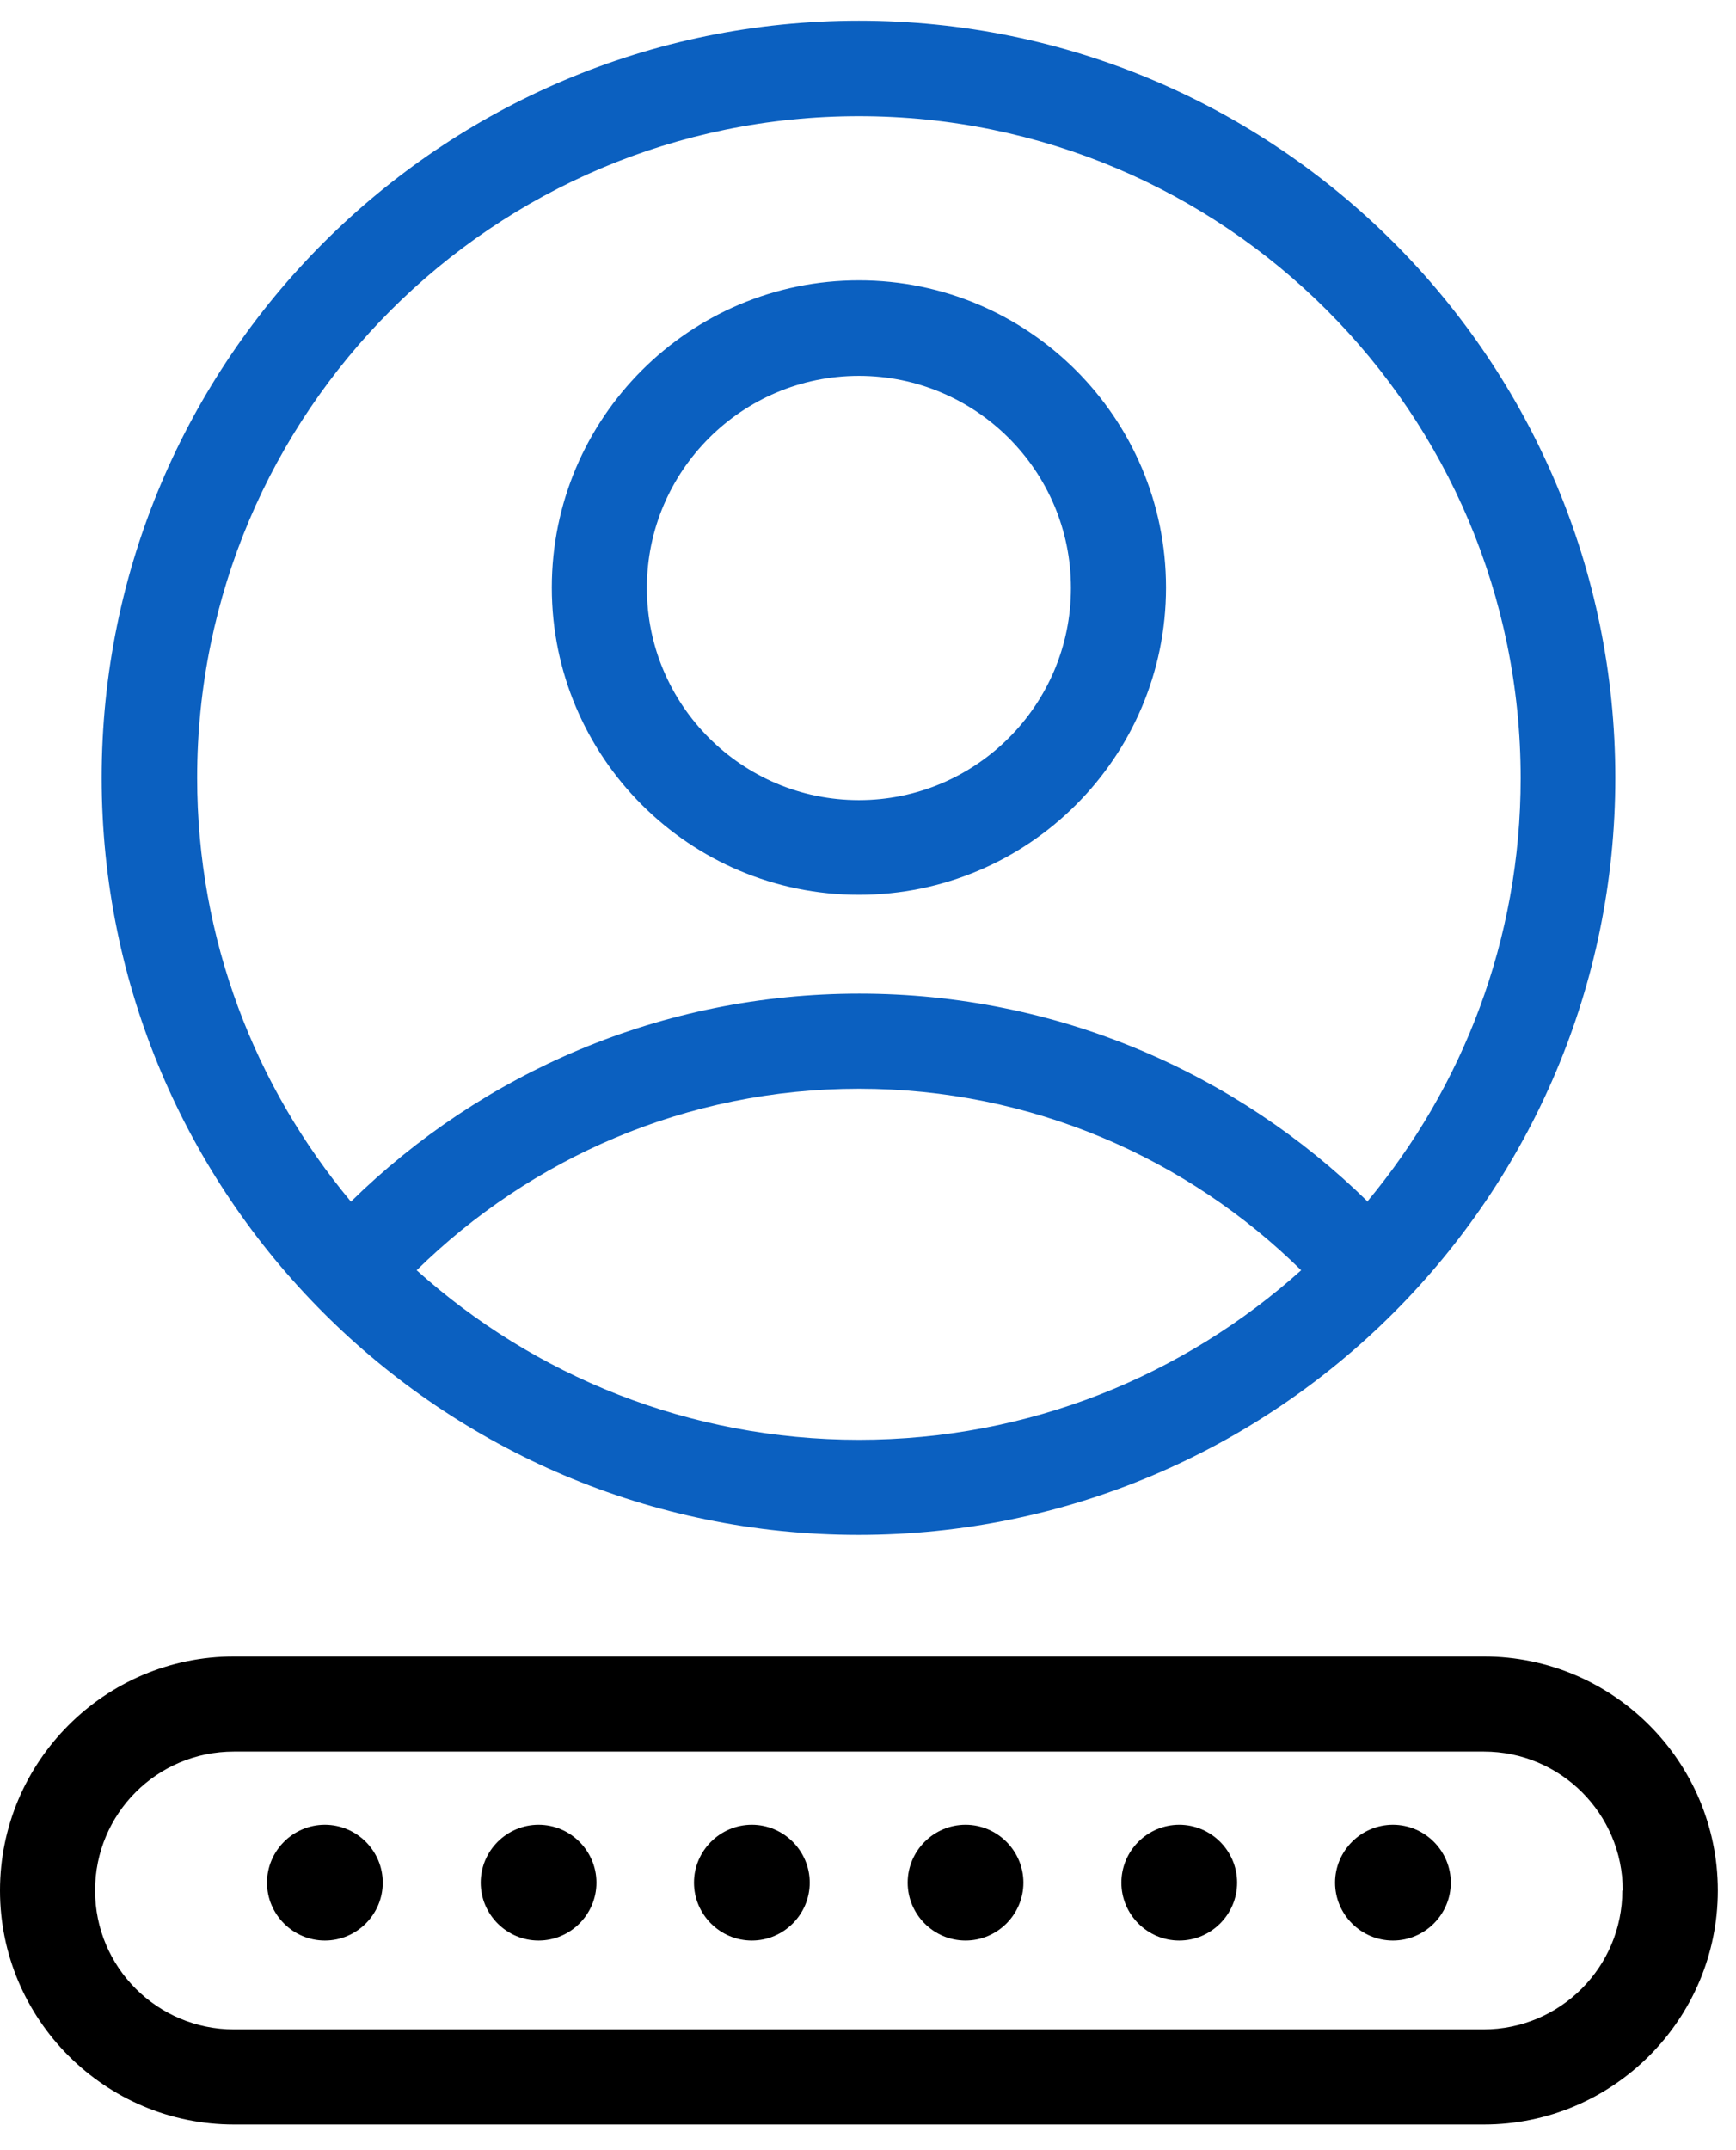 <svg width="42" height="52" viewBox="0 0 42 52" fill="none" xmlns="http://www.w3.org/2000/svg">
<g clip-path="url(#clip0_1_367)">
<path fill-rule="evenodd" clip-rule="evenodd" d="M39.25 45.72C39.25 47.57 37.75 49.08 35.89 49.08H5.66C3.81 49.08 2.3 47.58 2.3 45.72C2.3 43.86 3.8 42.36 5.66 42.36H35.9C37.75 42.36 39.26 43.86 39.26 45.72H39.25ZM41.56 45.72C41.56 42.6 39.02 40.06 35.9 40.06H5.66C2.54 40.06 0 42.6 0 45.72C0 48.84 2.54 51.38 5.66 51.38H35.9C39.02 51.38 41.56 48.84 41.56 45.72Z" fill="black"/>
<path d="M7.86 46.93C8.63 46.93 9.26 46.3 9.26 45.53C9.26 44.76 8.63 44.13 7.86 44.13C7.09 44.13 6.46 44.76 6.46 45.53C6.46 46.3 7.09 46.93 7.86 46.93Z" fill="black"/>
<path d="M13.03 46.93C13.8 46.93 14.43 46.3 14.43 45.53C14.43 44.76 13.8 44.13 13.03 44.13C12.26 44.13 11.63 44.76 11.63 45.53C11.63 46.3 12.26 46.93 13.03 46.93Z" fill="black"/>
<path d="M18.19 46.93C18.96 46.93 19.59 46.3 19.59 45.53C19.59 44.76 18.96 44.13 18.19 44.13C17.42 44.13 16.79 44.76 16.79 45.53C16.79 46.3 17.42 46.93 18.19 46.93Z" fill="black"/>
<path d="M23.36 46.93C24.13 46.93 24.76 46.3 24.76 45.53C24.76 44.76 24.13 44.13 23.36 44.13C22.59 44.13 21.96 44.76 21.96 45.53C21.96 46.3 22.59 46.93 23.36 46.93Z" fill="black"/>
<path d="M28.53 46.93C29.3 46.93 29.93 46.3 29.93 45.53C29.93 44.76 29.3 44.13 28.53 44.13C27.76 44.13 27.13 44.76 27.13 45.53C27.13 46.3 27.76 46.93 28.53 46.93Z" fill="black"/>
<path d="M33.7 46.93C34.47 46.93 35.1 46.3 35.1 45.53C35.1 44.76 34.47 44.13 33.7 44.13C32.93 44.13 32.3 44.76 32.3 45.53C32.3 46.3 32.93 46.93 33.7 46.93Z" fill="black"/>
<path fill-rule="evenodd" clip-rule="evenodd" d="M20.78 9.09C23.61 9.09 25.91 11.39 25.91 14.22C25.91 17.05 23.61 19.35 20.78 19.35C17.95 19.35 15.65 17.05 15.65 14.22C15.65 11.39 17.95 9.09 20.78 9.09ZM20.78 6.78C16.68 6.78 13.35 10.11 13.35 14.21C13.35 18.31 16.68 21.64 20.78 21.64C24.88 21.64 28.21 18.31 28.21 14.21C28.21 10.11 24.88 6.78 20.78 6.78ZM33.07 29.07C35.39 26.29 36.79 22.72 36.79 18.82C36.79 9.98 29.62 2.81 20.78 2.81C11.94 2.81 4.77 9.98 4.77 18.81C4.77 22.71 6.17 26.28 8.49 29.06C11.66 25.95 16 24.03 20.79 24.03C25.58 24.03 29.92 25.95 33.09 29.06L33.07 29.07ZM31.48 30.72C28.73 28.01 24.95 26.33 20.78 26.33C16.61 26.33 12.84 28.01 10.08 30.72C12.92 33.27 16.67 34.82 20.78 34.82C24.89 34.82 28.64 33.27 31.48 30.72ZM20.78 0.5C10.67 0.5 2.46 8.71 2.46 18.81C2.46 28.91 10.67 37.12 20.77 37.12C30.87 37.12 39.08 28.91 39.08 18.81C39.08 8.71 30.89 0.5 20.78 0.5Z" fill="#0B60C0"/>
</g>
<defs>
<clipPath id="clip0_1_367">
<rect width="41.56" height="50.88" fill="white" transform="translate(0 0.5)"/>
</clipPath>
</defs>
</svg>
